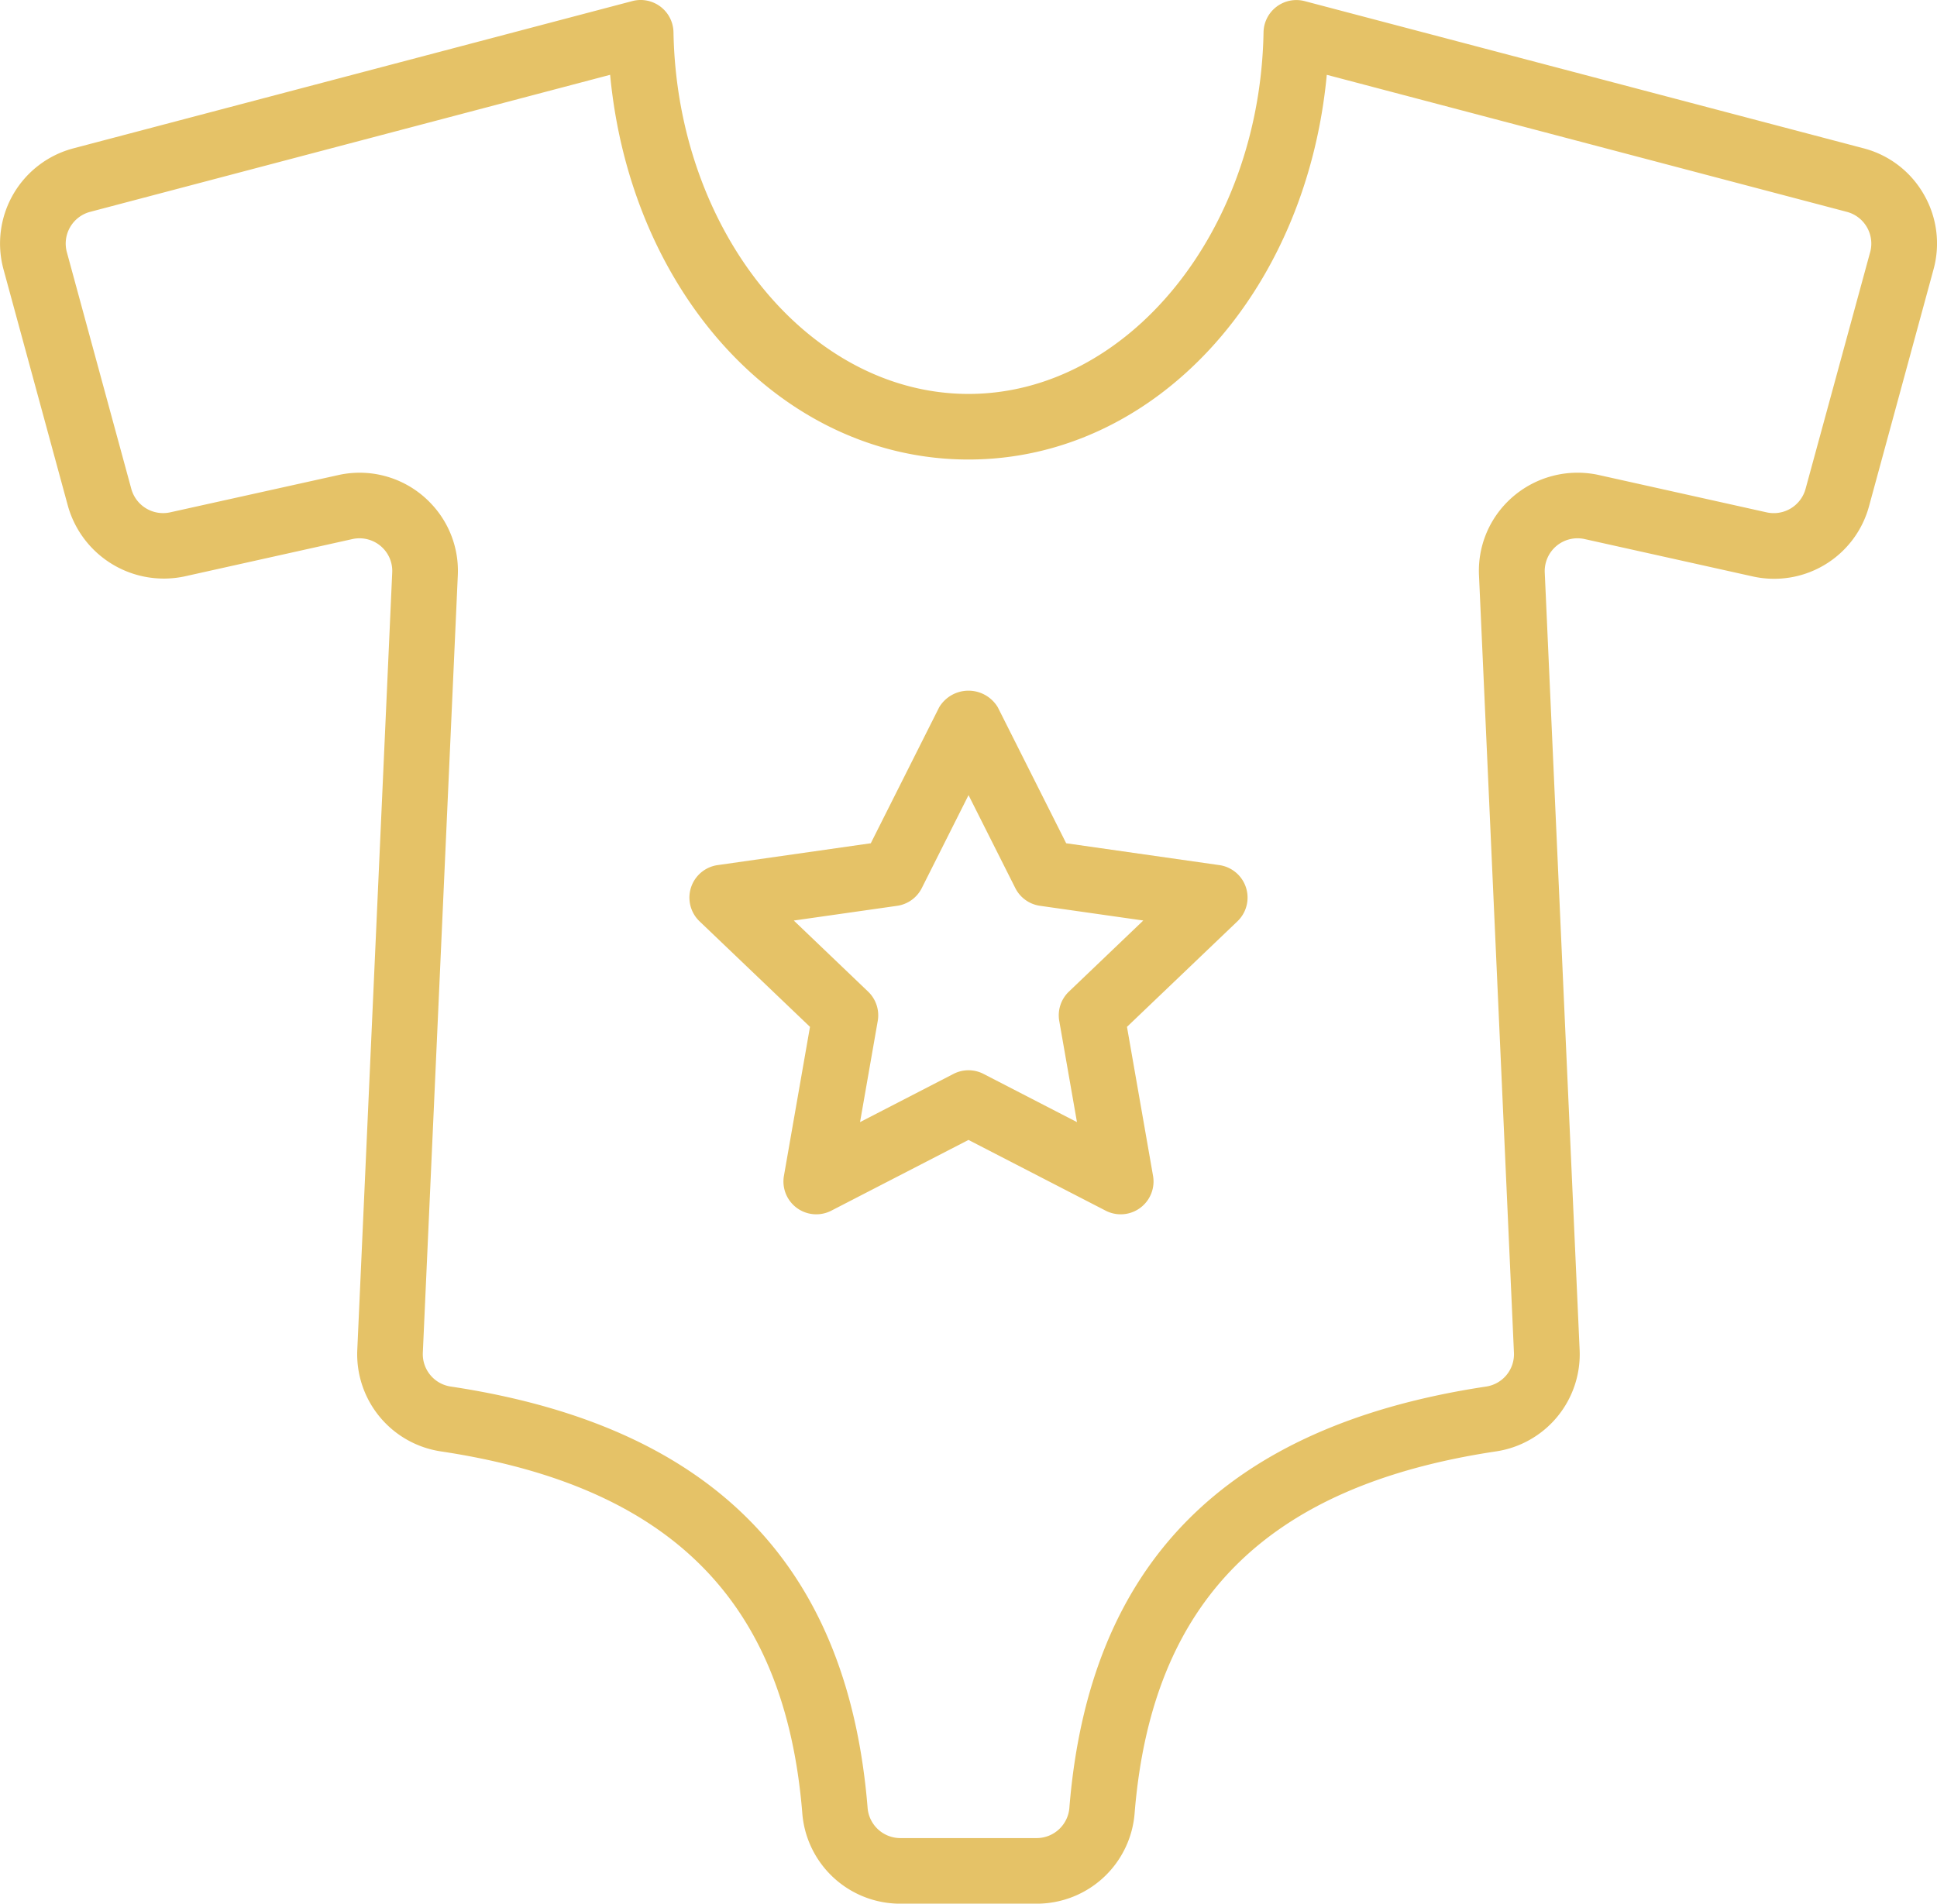 <svg xmlns="http://www.w3.org/2000/svg" width="69.733" height="68.549" viewBox="0 0 69.733 68.549">
  <g id="_009-baby-clothes" data-name="009-baby-clothes" transform="translate(-450 282.274)">
    <g id="Grupo_111" data-name="Grupo 111" transform="translate(450 -282.274)">
      <g id="Grupo_110" data-name="Grupo 110" transform="translate(0 0)">
        <path id="Trazado_96" data-name="Trazado 96" d="M69.256,11.267a3.516,3.516,0,0,0-2.164-1.655l-20.121-5.3a1.182,1.182,0,0,0-1.483,1.122c-.127,7.18-4.891,13.022-10.621,13.022S24.373,12.613,24.246,5.432a1.182,1.182,0,0,0-1.483-1.122L2.642,9.613A3.544,3.544,0,0,0,.127,13.974L2.448,22.5a3.588,3.588,0,0,0,4.186,2.529l6.055-1.347a1.182,1.182,0,0,1,1.107.338,1.168,1.168,0,0,1,.324.869L12.863,52.87a3.537,3.537,0,0,0,3.018,3.666c8.242,1.243,12.373,5.373,13,13A3.534,3.534,0,0,0,32.4,72.821h4.924a3.534,3.534,0,0,0,3.525-3.285c.626-7.627,4.756-11.758,13-13a3.536,3.536,0,0,0,3.018-3.663L55.612,24.889a1.181,1.181,0,0,1,1.434-1.207L63.1,25.028A3.539,3.539,0,0,0,67.286,22.5l2.321-8.525A3.524,3.524,0,0,0,69.256,11.267Zm-1.93,2.086L65,21.879a1.186,1.186,0,0,1-1.393.843l-6.053-1.347a3.566,3.566,0,0,0-3.33,1.011,3.511,3.511,0,0,0-.979,2.609l1.258,27.987A1.178,1.178,0,0,1,53.5,54.2c-9.374,1.413-14.281,6.367-15,15.144a1.184,1.184,0,0,1-1.168,1.115H32.4a1.184,1.184,0,0,1-1.168-1.115c-.721-8.777-5.628-13.731-15-15.144a1.179,1.179,0,0,1-1.01-1.22L16.481,25a3.513,3.513,0,0,0-.976-2.609,3.53,3.53,0,0,0-3.33-1.012L6.121,22.721a1.187,1.187,0,0,1-1.393-.843L2.407,13.352A1.182,1.182,0,0,1,3.244,11.9L21.965,6.965c.742,7.879,6.19,13.853,12.9,13.853s12.159-5.973,12.9-13.853L66.489,11.9a1.182,1.182,0,0,1,.837,1.455Z" transform="translate(0 -4.271)" fill="#e5c267"/>
        <path id="Trazado_97" data-name="Trazado 97" d="M198.282,190.127l-5.515-.787-2.461-4.895a1.23,1.23,0,0,0-2.112,0l-2.461,4.895-5.515.787a1.182,1.182,0,0,0-.65,2.024l3.976,3.8-.938,5.365a1.182,1.182,0,0,0,1.706,1.254l4.938-2.547,4.938,2.547a1.182,1.182,0,0,0,1.706-1.254l-.938-5.365,3.976-3.8a1.182,1.182,0,0,0-.649-2.024Zm-5.417,4.555a1.181,1.181,0,0,0-.347,1.058l.637,3.641-3.363-1.735a1.179,1.179,0,0,0-1.083,0l-3.363,1.735.637-3.641a1.181,1.181,0,0,0-.347-1.058l-2.675-2.559,3.719-.53a1.181,1.181,0,0,0,.889-.639l1.683-3.347,1.683,3.346a1.181,1.181,0,0,0,.889.639l3.719.53Z" transform="translate(-154.384 -158.975)" fill="#e5c267"/>
      </g>
    </g>
  </g>
</svg>

